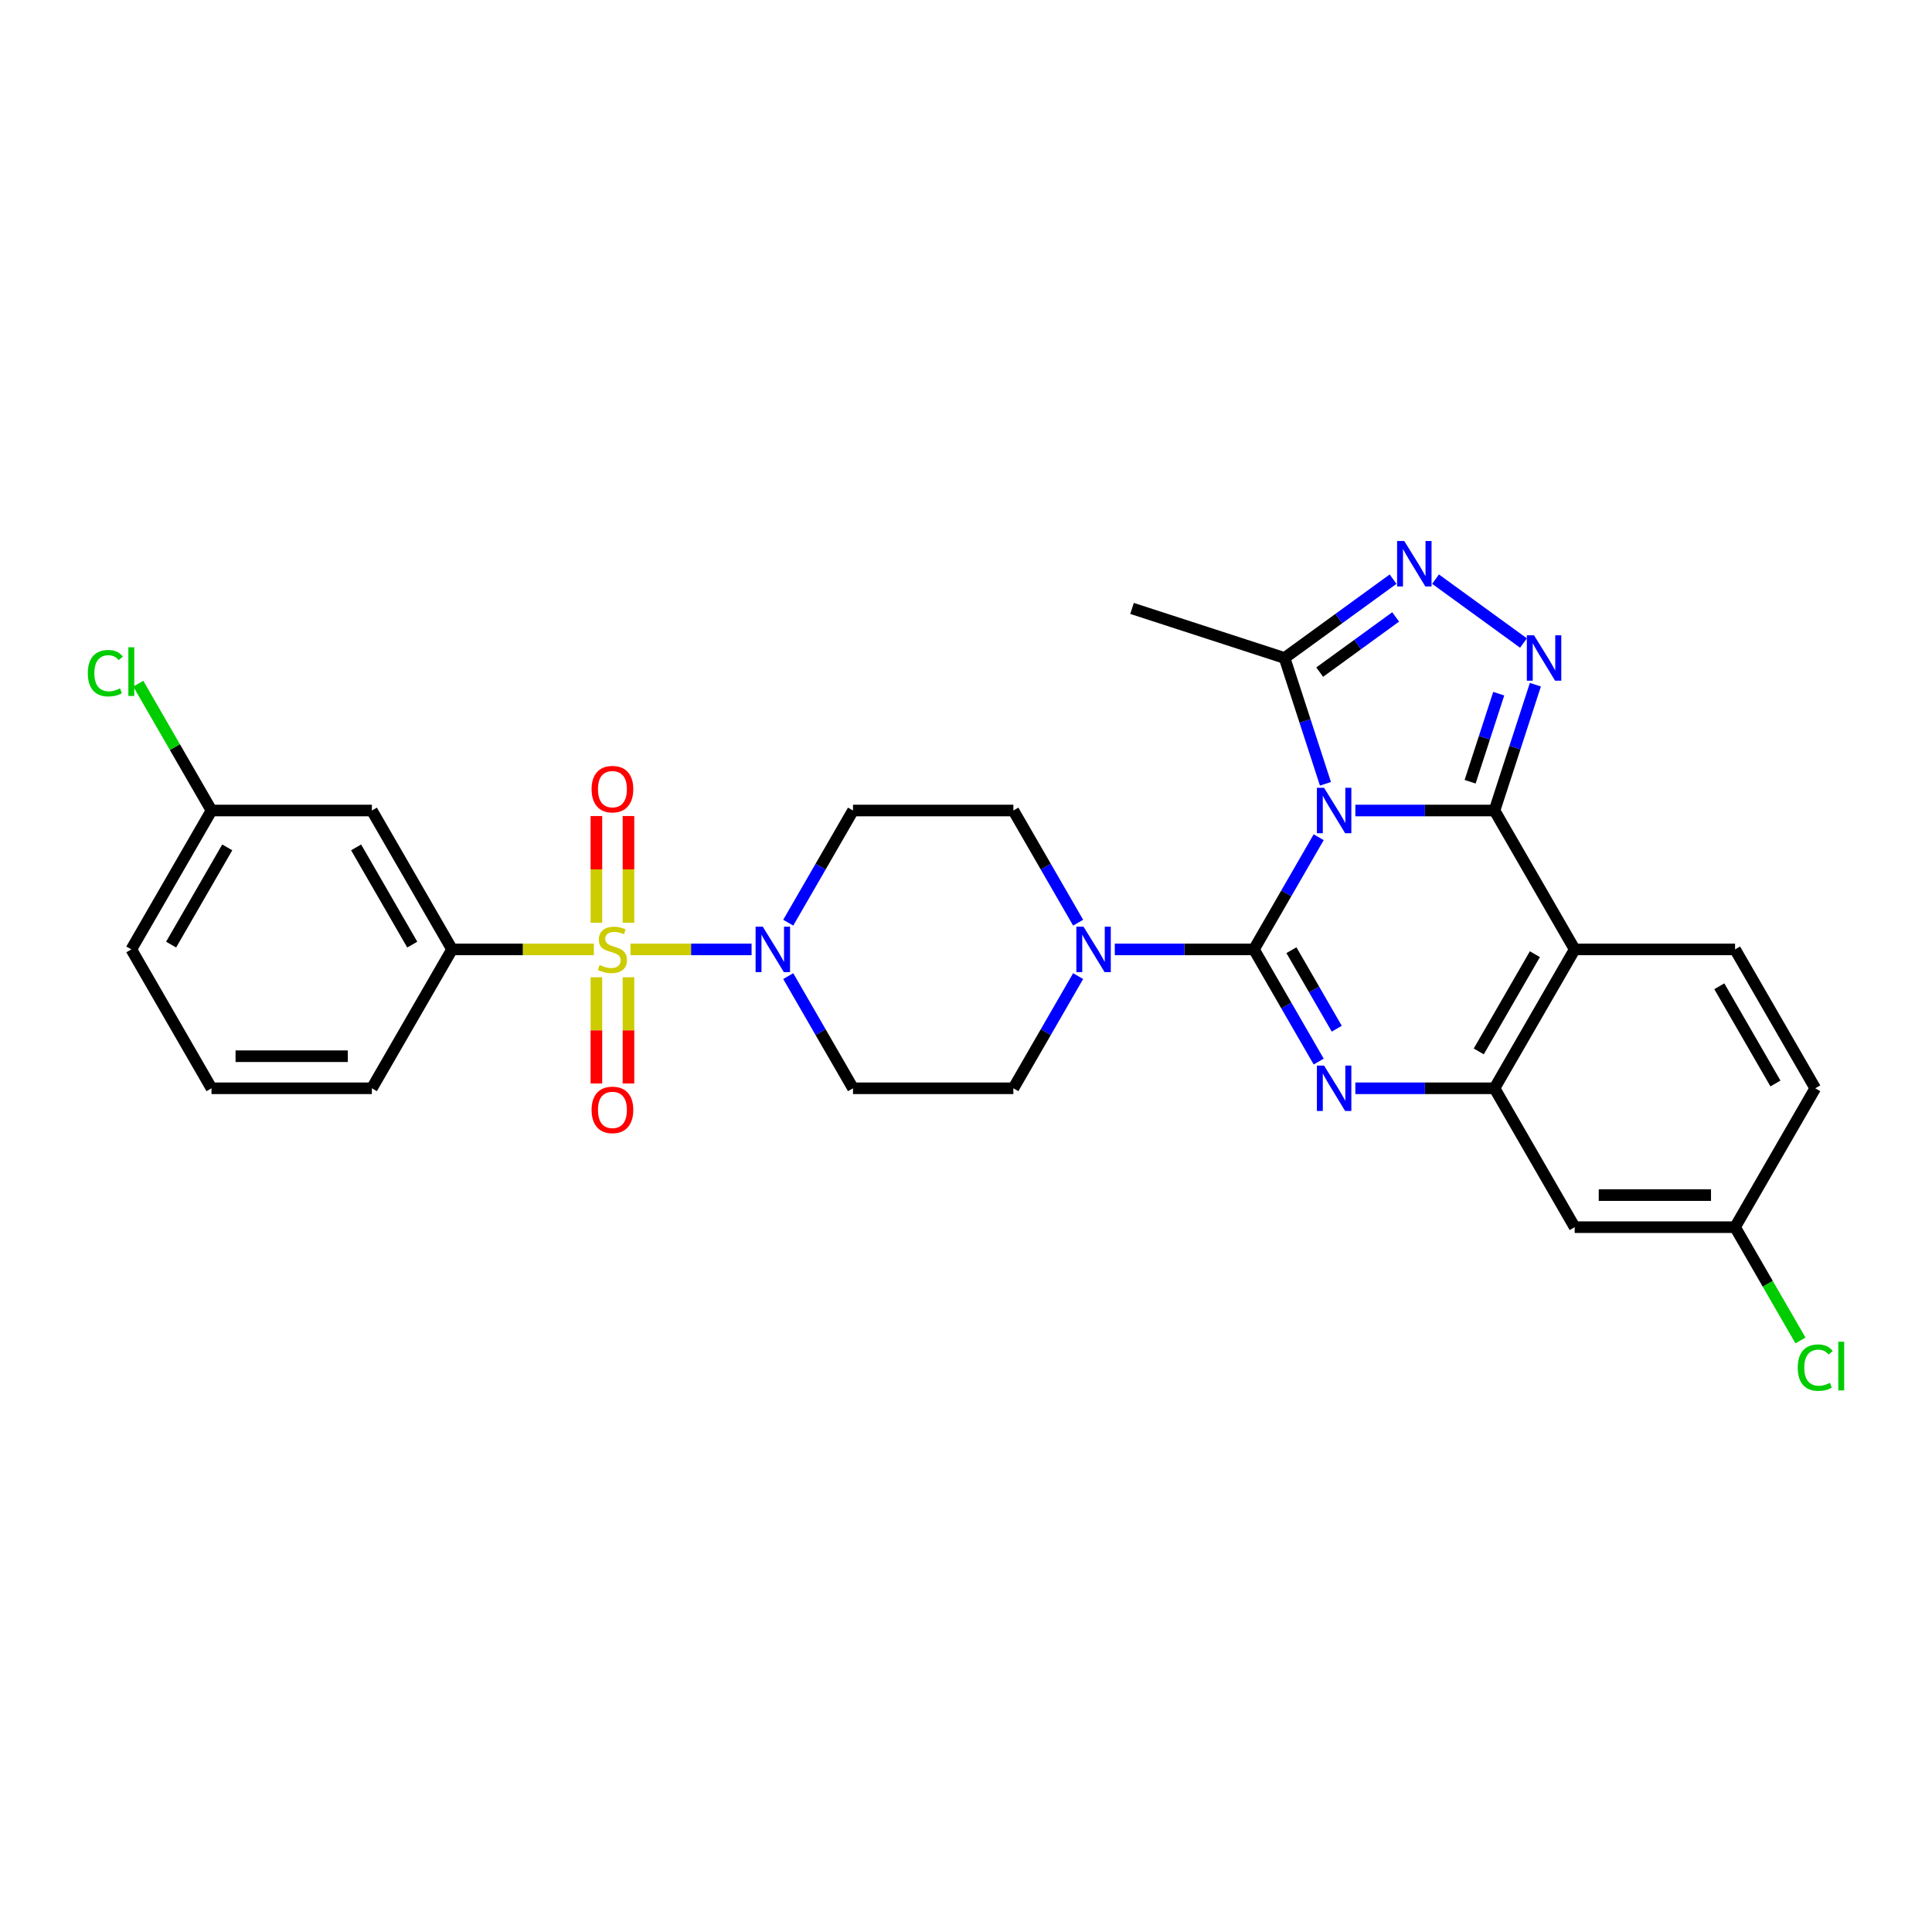 <?xml version='1.0' encoding='iso-8859-1'?>
<svg version='1.1' baseProfile='full'
              xmlns='http://www.w3.org/2000/svg'
                      xmlns:rdkit='http://www.rdkit.org/xml'
                      xmlns:xlink='http://www.w3.org/1999/xlink'
                  xml:space='preserve'
width='1000px' height='1000px' viewBox='0 0 1000 1000'>
<!-- END OF HEADER -->
<rect style='opacity:1.0;fill:#FFFFFF;stroke:none' width='1000' height='1000' x='0' y='0'> </rect>
<path class='bond-0' d='M 233.987,491.408 L 192.482,419.519' style='fill:none;fill-rule:evenodd;stroke:#000000;stroke-width:6px;stroke-linecap:butt;stroke-linejoin:miter;stroke-opacity:1' />
<path class='bond-0' d='M 213.383,488.926 L 184.33,438.604' style='fill:none;fill-rule:evenodd;stroke:#000000;stroke-width:6px;stroke-linecap:butt;stroke-linejoin:miter;stroke-opacity:1' />
<path class='bond-1' d='M 233.987,491.408 L 192.482,563.297' style='fill:none;fill-rule:evenodd;stroke:#000000;stroke-width:6px;stroke-linecap:butt;stroke-linejoin:miter;stroke-opacity:1' />
<path class='bond-2' d='M 233.987,491.408 L 270.685,491.408' style='fill:none;fill-rule:evenodd;stroke:#000000;stroke-width:6px;stroke-linecap:butt;stroke-linejoin:miter;stroke-opacity:1' />
<path class='bond-2' d='M 270.685,491.408 L 307.384,491.408' style='fill:none;fill-rule:evenodd;stroke:#CCCC00;stroke-width:6px;stroke-linecap:butt;stroke-linejoin:miter;stroke-opacity:1' />
<path class='bond-3' d='M 407.991,505.238 L 424.751,534.267' style='fill:none;fill-rule:evenodd;stroke:#0000FF;stroke-width:6px;stroke-linecap:butt;stroke-linejoin:miter;stroke-opacity:1' />
<path class='bond-3' d='M 424.751,534.267 L 441.511,563.297' style='fill:none;fill-rule:evenodd;stroke:#000000;stroke-width:6px;stroke-linecap:butt;stroke-linejoin:miter;stroke-opacity:1' />
<path class='bond-4' d='M 389.016,491.408 L 357.675,491.408' style='fill:none;fill-rule:evenodd;stroke:#0000FF;stroke-width:6px;stroke-linecap:butt;stroke-linejoin:miter;stroke-opacity:1' />
<path class='bond-4' d='M 357.675,491.408 L 326.334,491.408' style='fill:none;fill-rule:evenodd;stroke:#CCCC00;stroke-width:6px;stroke-linecap:butt;stroke-linejoin:miter;stroke-opacity:1' />
<path class='bond-5' d='M 407.991,477.579 L 424.751,448.549' style='fill:none;fill-rule:evenodd;stroke:#0000FF;stroke-width:6px;stroke-linecap:butt;stroke-linejoin:miter;stroke-opacity:1' />
<path class='bond-5' d='M 424.751,448.549 L 441.511,419.519' style='fill:none;fill-rule:evenodd;stroke:#000000;stroke-width:6px;stroke-linecap:butt;stroke-linejoin:miter;stroke-opacity:1' />
<path class='bond-6' d='M 308.695,505.835 L 308.695,533.326' style='fill:none;fill-rule:evenodd;stroke:#CCCC00;stroke-width:6px;stroke-linecap:butt;stroke-linejoin:miter;stroke-opacity:1' />
<path class='bond-6' d='M 308.695,533.326 L 308.695,560.816' style='fill:none;fill-rule:evenodd;stroke:#FF0000;stroke-width:6px;stroke-linecap:butt;stroke-linejoin:miter;stroke-opacity:1' />
<path class='bond-6' d='M 325.297,505.835 L 325.297,533.326' style='fill:none;fill-rule:evenodd;stroke:#CCCC00;stroke-width:6px;stroke-linecap:butt;stroke-linejoin:miter;stroke-opacity:1' />
<path class='bond-6' d='M 325.297,533.326 L 325.297,560.816' style='fill:none;fill-rule:evenodd;stroke:#FF0000;stroke-width:6px;stroke-linecap:butt;stroke-linejoin:miter;stroke-opacity:1' />
<path class='bond-7' d='M 325.297,477.612 L 325.297,449.996' style='fill:none;fill-rule:evenodd;stroke:#CCCC00;stroke-width:6px;stroke-linecap:butt;stroke-linejoin:miter;stroke-opacity:1' />
<path class='bond-7' d='M 325.297,449.996 L 325.297,422.381' style='fill:none;fill-rule:evenodd;stroke:#FF0000;stroke-width:6px;stroke-linecap:butt;stroke-linejoin:miter;stroke-opacity:1' />
<path class='bond-7' d='M 308.695,477.612 L 308.695,449.996' style='fill:none;fill-rule:evenodd;stroke:#CCCC00;stroke-width:6px;stroke-linecap:butt;stroke-linejoin:miter;stroke-opacity:1' />
<path class='bond-7' d='M 308.695,449.996 L 308.695,422.381' style='fill:none;fill-rule:evenodd;stroke:#FF0000;stroke-width:6px;stroke-linecap:butt;stroke-linejoin:miter;stroke-opacity:1' />
<path class='bond-8' d='M 192.482,419.519 L 109.472,419.519' style='fill:none;fill-rule:evenodd;stroke:#000000;stroke-width:6px;stroke-linecap:butt;stroke-linejoin:miter;stroke-opacity:1' />
<path class='bond-9' d='M 109.472,419.519 L 90.521,386.695' style='fill:none;fill-rule:evenodd;stroke:#000000;stroke-width:6px;stroke-linecap:butt;stroke-linejoin:miter;stroke-opacity:1' />
<path class='bond-9' d='M 90.521,386.695 L 71.57,353.871' style='fill:none;fill-rule:evenodd;stroke:#00CC00;stroke-width:6px;stroke-linecap:butt;stroke-linejoin:miter;stroke-opacity:1' />
<path class='bond-10' d='M 109.472,419.519 L 67.967,491.408' style='fill:none;fill-rule:evenodd;stroke:#000000;stroke-width:6px;stroke-linecap:butt;stroke-linejoin:miter;stroke-opacity:1' />
<path class='bond-10' d='M 117.624,438.604 L 88.57,488.926' style='fill:none;fill-rule:evenodd;stroke:#000000;stroke-width:6px;stroke-linecap:butt;stroke-linejoin:miter;stroke-opacity:1' />
<path class='bond-11' d='M 441.511,563.297 L 524.521,563.297' style='fill:none;fill-rule:evenodd;stroke:#000000;stroke-width:6px;stroke-linecap:butt;stroke-linejoin:miter;stroke-opacity:1' />
<path class='bond-12' d='M 815.056,491.408 L 898.066,491.408' style='fill:none;fill-rule:evenodd;stroke:#000000;stroke-width:6px;stroke-linecap:butt;stroke-linejoin:miter;stroke-opacity:1' />
<path class='bond-13' d='M 815.056,491.408 L 773.551,563.297' style='fill:none;fill-rule:evenodd;stroke:#000000;stroke-width:6px;stroke-linecap:butt;stroke-linejoin:miter;stroke-opacity:1' />
<path class='bond-13' d='M 794.452,493.89 L 765.399,544.212' style='fill:none;fill-rule:evenodd;stroke:#000000;stroke-width:6px;stroke-linecap:butt;stroke-linejoin:miter;stroke-opacity:1' />
<path class='bond-14' d='M 815.056,491.408 L 773.551,419.519' style='fill:none;fill-rule:evenodd;stroke:#000000;stroke-width:6px;stroke-linecap:butt;stroke-linejoin:miter;stroke-opacity:1' />
<path class='bond-15' d='M 773.551,563.297 L 815.056,635.185' style='fill:none;fill-rule:evenodd;stroke:#000000;stroke-width:6px;stroke-linecap:butt;stroke-linejoin:miter;stroke-opacity:1' />
<path class='bond-16' d='M 773.551,563.297 L 737.541,563.297' style='fill:none;fill-rule:evenodd;stroke:#000000;stroke-width:6px;stroke-linecap:butt;stroke-linejoin:miter;stroke-opacity:1' />
<path class='bond-16' d='M 737.541,563.297 L 701.531,563.297' style='fill:none;fill-rule:evenodd;stroke:#0000FF;stroke-width:6px;stroke-linecap:butt;stroke-linejoin:miter;stroke-opacity:1' />
<path class='bond-17' d='M 682.556,549.467 L 665.796,520.438' style='fill:none;fill-rule:evenodd;stroke:#0000FF;stroke-width:6px;stroke-linecap:butt;stroke-linejoin:miter;stroke-opacity:1' />
<path class='bond-17' d='M 665.796,520.438 L 649.036,491.408' style='fill:none;fill-rule:evenodd;stroke:#000000;stroke-width:6px;stroke-linecap:butt;stroke-linejoin:miter;stroke-opacity:1' />
<path class='bond-17' d='M 691.906,532.457 L 680.174,512.137' style='fill:none;fill-rule:evenodd;stroke:#0000FF;stroke-width:6px;stroke-linecap:butt;stroke-linejoin:miter;stroke-opacity:1' />
<path class='bond-17' d='M 680.174,512.137 L 668.442,491.816' style='fill:none;fill-rule:evenodd;stroke:#000000;stroke-width:6px;stroke-linecap:butt;stroke-linejoin:miter;stroke-opacity:1' />
<path class='bond-18' d='M 649.036,491.408 L 665.796,462.378' style='fill:none;fill-rule:evenodd;stroke:#000000;stroke-width:6px;stroke-linecap:butt;stroke-linejoin:miter;stroke-opacity:1' />
<path class='bond-18' d='M 665.796,462.378 L 682.556,433.349' style='fill:none;fill-rule:evenodd;stroke:#0000FF;stroke-width:6px;stroke-linecap:butt;stroke-linejoin:miter;stroke-opacity:1' />
<path class='bond-19' d='M 649.036,491.408 L 613.026,491.408' style='fill:none;fill-rule:evenodd;stroke:#000000;stroke-width:6px;stroke-linecap:butt;stroke-linejoin:miter;stroke-opacity:1' />
<path class='bond-19' d='M 613.026,491.408 L 577.017,491.408' style='fill:none;fill-rule:evenodd;stroke:#0000FF;stroke-width:6px;stroke-linecap:butt;stroke-linejoin:miter;stroke-opacity:1' />
<path class='bond-20' d='M 558.042,477.579 L 541.281,448.549' style='fill:none;fill-rule:evenodd;stroke:#0000FF;stroke-width:6px;stroke-linecap:butt;stroke-linejoin:miter;stroke-opacity:1' />
<path class='bond-20' d='M 541.281,448.549 L 524.521,419.519' style='fill:none;fill-rule:evenodd;stroke:#000000;stroke-width:6px;stroke-linecap:butt;stroke-linejoin:miter;stroke-opacity:1' />
<path class='bond-21' d='M 558.042,505.238 L 541.281,534.267' style='fill:none;fill-rule:evenodd;stroke:#0000FF;stroke-width:6px;stroke-linecap:butt;stroke-linejoin:miter;stroke-opacity:1' />
<path class='bond-21' d='M 541.281,534.267 L 524.521,563.297' style='fill:none;fill-rule:evenodd;stroke:#000000;stroke-width:6px;stroke-linecap:butt;stroke-linejoin:miter;stroke-opacity:1' />
<path class='bond-22' d='M 773.551,419.519 L 737.541,419.519' style='fill:none;fill-rule:evenodd;stroke:#000000;stroke-width:6px;stroke-linecap:butt;stroke-linejoin:miter;stroke-opacity:1' />
<path class='bond-22' d='M 737.541,419.519 L 701.531,419.519' style='fill:none;fill-rule:evenodd;stroke:#0000FF;stroke-width:6px;stroke-linecap:butt;stroke-linejoin:miter;stroke-opacity:1' />
<path class='bond-23' d='M 773.551,419.519 L 784.13,386.961' style='fill:none;fill-rule:evenodd;stroke:#000000;stroke-width:6px;stroke-linecap:butt;stroke-linejoin:miter;stroke-opacity:1' />
<path class='bond-23' d='M 784.13,386.961 L 794.709,354.402' style='fill:none;fill-rule:evenodd;stroke:#0000FF;stroke-width:6px;stroke-linecap:butt;stroke-linejoin:miter;stroke-opacity:1' />
<path class='bond-23' d='M 760.935,404.622 L 768.34,381.83' style='fill:none;fill-rule:evenodd;stroke:#000000;stroke-width:6px;stroke-linecap:butt;stroke-linejoin:miter;stroke-opacity:1' />
<path class='bond-23' d='M 768.34,381.83 L 775.746,359.039' style='fill:none;fill-rule:evenodd;stroke:#0000FF;stroke-width:6px;stroke-linecap:butt;stroke-linejoin:miter;stroke-opacity:1' />
<path class='bond-24' d='M 686.047,405.69 L 675.468,373.131' style='fill:none;fill-rule:evenodd;stroke:#0000FF;stroke-width:6px;stroke-linecap:butt;stroke-linejoin:miter;stroke-opacity:1' />
<path class='bond-24' d='M 675.468,373.131 L 664.889,340.572' style='fill:none;fill-rule:evenodd;stroke:#000000;stroke-width:6px;stroke-linecap:butt;stroke-linejoin:miter;stroke-opacity:1' />
<path class='bond-25' d='M 664.889,340.572 L 692.972,320.169' style='fill:none;fill-rule:evenodd;stroke:#000000;stroke-width:6px;stroke-linecap:butt;stroke-linejoin:miter;stroke-opacity:1' />
<path class='bond-25' d='M 692.972,320.169 L 721.055,299.765' style='fill:none;fill-rule:evenodd;stroke:#0000FF;stroke-width:6px;stroke-linecap:butt;stroke-linejoin:miter;stroke-opacity:1' />
<path class='bond-25' d='M 683.073,347.883 L 702.731,333.6' style='fill:none;fill-rule:evenodd;stroke:#000000;stroke-width:6px;stroke-linecap:butt;stroke-linejoin:miter;stroke-opacity:1' />
<path class='bond-25' d='M 702.731,333.6 L 722.389,319.318' style='fill:none;fill-rule:evenodd;stroke:#0000FF;stroke-width:6px;stroke-linecap:butt;stroke-linejoin:miter;stroke-opacity:1' />
<path class='bond-26' d='M 664.889,340.572 L 585.942,314.921' style='fill:none;fill-rule:evenodd;stroke:#000000;stroke-width:6px;stroke-linecap:butt;stroke-linejoin:miter;stroke-opacity:1' />
<path class='bond-27' d='M 743.036,299.765 L 788.551,332.834' style='fill:none;fill-rule:evenodd;stroke:#0000FF;stroke-width:6px;stroke-linecap:butt;stroke-linejoin:miter;stroke-opacity:1' />
<path class='bond-28' d='M 524.521,419.519 L 441.511,419.519' style='fill:none;fill-rule:evenodd;stroke:#000000;stroke-width:6px;stroke-linecap:butt;stroke-linejoin:miter;stroke-opacity:1' />
<path class='bond-29' d='M 939.57,563.297 L 898.066,635.185' style='fill:none;fill-rule:evenodd;stroke:#000000;stroke-width:6px;stroke-linecap:butt;stroke-linejoin:miter;stroke-opacity:1' />
<path class='bond-30' d='M 939.57,563.297 L 898.066,491.408' style='fill:none;fill-rule:evenodd;stroke:#000000;stroke-width:6px;stroke-linecap:butt;stroke-linejoin:miter;stroke-opacity:1' />
<path class='bond-30' d='M 918.967,560.814 L 889.914,510.492' style='fill:none;fill-rule:evenodd;stroke:#000000;stroke-width:6px;stroke-linecap:butt;stroke-linejoin:miter;stroke-opacity:1' />
<path class='bond-31' d='M 898.066,635.185 L 815.056,635.185' style='fill:none;fill-rule:evenodd;stroke:#000000;stroke-width:6px;stroke-linecap:butt;stroke-linejoin:miter;stroke-opacity:1' />
<path class='bond-31' d='M 885.614,618.583 L 827.507,618.583' style='fill:none;fill-rule:evenodd;stroke:#000000;stroke-width:6px;stroke-linecap:butt;stroke-linejoin:miter;stroke-opacity:1' />
<path class='bond-32' d='M 898.066,635.185 L 914.994,664.506' style='fill:none;fill-rule:evenodd;stroke:#000000;stroke-width:6px;stroke-linecap:butt;stroke-linejoin:miter;stroke-opacity:1' />
<path class='bond-32' d='M 914.994,664.506 L 931.922,693.826' style='fill:none;fill-rule:evenodd;stroke:#00CC00;stroke-width:6px;stroke-linecap:butt;stroke-linejoin:miter;stroke-opacity:1' />
<path class='bond-33' d='M 192.482,563.297 L 109.472,563.297' style='fill:none;fill-rule:evenodd;stroke:#000000;stroke-width:6px;stroke-linecap:butt;stroke-linejoin:miter;stroke-opacity:1' />
<path class='bond-33' d='M 180.03,546.695 L 121.923,546.695' style='fill:none;fill-rule:evenodd;stroke:#000000;stroke-width:6px;stroke-linecap:butt;stroke-linejoin:miter;stroke-opacity:1' />
<path class='bond-34' d='M 109.472,563.297 L 67.967,491.408' style='fill:none;fill-rule:evenodd;stroke:#000000;stroke-width:6px;stroke-linecap:butt;stroke-linejoin:miter;stroke-opacity:1' />
<path  class='atom-1' d='M 394.81 479.654
L 402.513 492.105
Q 403.277 493.334, 404.505 495.559
Q 405.734 497.783, 405.8 497.916
L 405.8 479.654
L 408.922 479.654
L 408.922 503.162
L 405.701 503.162
L 397.433 489.549
Q 396.47 487.955, 395.441 486.129
Q 394.445 484.302, 394.146 483.738
L 394.146 503.162
L 391.091 503.162
L 391.091 479.654
L 394.81 479.654
' fill='#0000FF'/>
<path  class='atom-2' d='M 310.356 499.477
Q 310.621 499.576, 311.717 500.041
Q 312.813 500.506, 314.008 500.805
Q 315.237 501.07, 316.432 501.07
Q 318.657 501.07, 319.952 500.008
Q 321.247 498.912, 321.247 497.02
Q 321.247 495.725, 320.582 494.928
Q 319.952 494.131, 318.955 493.699
Q 317.959 493.268, 316.299 492.769
Q 314.207 492.139, 312.946 491.541
Q 311.717 490.943, 310.821 489.681
Q 309.957 488.42, 309.957 486.295
Q 309.957 483.34, 311.949 481.513
Q 313.975 479.687, 317.959 479.687
Q 320.682 479.687, 323.77 480.982
L 323.006 483.539
Q 320.184 482.377, 318.059 482.377
Q 315.768 482.377, 314.506 483.34
Q 313.244 484.269, 313.278 485.896
Q 313.278 487.158, 313.908 487.922
Q 314.573 488.685, 315.502 489.117
Q 316.465 489.549, 318.059 490.047
Q 320.184 490.711, 321.446 491.375
Q 322.708 492.039, 323.604 493.4
Q 324.534 494.728, 324.534 497.02
Q 324.534 500.274, 322.342 502.033
Q 320.184 503.76, 316.565 503.76
Q 314.473 503.76, 312.879 503.295
Q 311.319 502.863, 309.459 502.1
L 310.356 499.477
' fill='#CCCC00'/>
<path  class='atom-3' d='M 306.205 574.484
Q 306.205 568.84, 308.994 565.685
Q 311.783 562.531, 316.996 562.531
Q 322.209 562.531, 324.999 565.685
Q 327.788 568.84, 327.788 574.484
Q 327.788 580.195, 324.965 583.449
Q 322.143 586.67, 316.996 586.67
Q 311.817 586.67, 308.994 583.449
Q 306.205 580.229, 306.205 574.484
M 316.996 584.014
Q 320.582 584.014, 322.508 581.623
Q 324.467 579.199, 324.467 574.484
Q 324.467 569.869, 322.508 567.545
Q 320.582 565.187, 316.996 565.187
Q 313.41 565.187, 311.451 567.512
Q 309.526 569.836, 309.526 574.484
Q 309.526 579.233, 311.451 581.623
Q 313.41 584.014, 316.996 584.014
' fill='#FF0000'/>
<path  class='atom-4' d='M 306.205 408.465
Q 306.205 402.82, 308.994 399.666
Q 311.783 396.511, 316.996 396.511
Q 322.209 396.511, 324.999 399.666
Q 327.788 402.82, 327.788 408.465
Q 327.788 414.176, 324.965 417.43
Q 322.143 420.65, 316.996 420.65
Q 311.817 420.65, 308.994 417.43
Q 306.205 414.209, 306.205 408.465
M 316.996 417.994
Q 320.582 417.994, 322.508 415.603
Q 324.467 413.18, 324.467 408.465
Q 324.467 403.849, 322.508 401.525
Q 320.582 399.168, 316.996 399.168
Q 313.41 399.168, 311.451 401.492
Q 309.526 403.816, 309.526 408.465
Q 309.526 413.213, 311.451 415.603
Q 313.41 417.994, 316.996 417.994
' fill='#FF0000'/>
<path  class='atom-10' d='M 685.344 551.543
L 693.048 563.994
Q 693.811 565.223, 695.04 567.447
Q 696.269 569.672, 696.335 569.805
L 696.335 551.543
L 699.456 551.543
L 699.456 575.051
L 696.235 575.051
L 687.968 561.437
Q 687.005 559.844, 685.975 558.017
Q 684.979 556.191, 684.68 555.627
L 684.68 575.051
L 681.626 575.051
L 681.626 551.543
L 685.344 551.543
' fill='#0000FF'/>
<path  class='atom-12' d='M 560.83 479.654
L 568.533 492.105
Q 569.297 493.334, 570.525 495.559
Q 571.754 497.783, 571.82 497.916
L 571.82 479.654
L 574.941 479.654
L 574.941 503.162
L 571.721 503.162
L 563.453 489.549
Q 562.49 487.955, 561.461 486.129
Q 560.464 484.302, 560.166 483.738
L 560.166 503.162
L 557.111 503.162
L 557.111 479.654
L 560.83 479.654
' fill='#0000FF'/>
<path  class='atom-14' d='M 685.344 407.765
L 693.048 420.217
Q 693.811 421.445, 695.04 423.67
Q 696.269 425.895, 696.335 426.027
L 696.335 407.765
L 699.456 407.765
L 699.456 431.274
L 696.235 431.274
L 687.968 417.66
Q 687.005 416.066, 685.975 414.24
Q 684.979 412.414, 684.68 411.849
L 684.68 431.274
L 681.626 431.274
L 681.626 407.765
L 685.344 407.765
' fill='#0000FF'/>
<path  class='atom-16' d='M 726.849 280.026
L 734.553 292.478
Q 735.316 293.706, 736.545 295.931
Q 737.773 298.156, 737.84 298.288
L 737.84 280.026
L 740.961 280.026
L 740.961 303.535
L 737.74 303.535
L 729.472 289.921
Q 728.51 288.327, 727.48 286.501
Q 726.484 284.675, 726.185 284.11
L 726.185 303.535
L 723.131 303.535
L 723.131 280.026
L 726.849 280.026
' fill='#0000FF'/>
<path  class='atom-17' d='M 794.006 328.818
L 801.709 341.27
Q 802.473 342.498, 803.701 344.723
Q 804.93 346.948, 804.996 347.08
L 804.996 328.818
L 808.117 328.818
L 808.117 352.327
L 804.897 352.327
L 796.629 338.713
Q 795.666 337.119, 794.637 335.293
Q 793.641 333.467, 793.342 332.902
L 793.342 352.327
L 790.287 352.327
L 790.287 328.818
L 794.006 328.818
' fill='#0000FF'/>
<path  class='atom-26' d='M 930.506 707.888
Q 930.506 702.044, 933.229 698.989
Q 935.984 695.901, 941.197 695.901
Q 946.045 695.901, 948.635 699.321
L 946.444 701.114
Q 944.551 698.624, 941.197 698.624
Q 937.645 698.624, 935.752 701.014
Q 933.893 703.372, 933.893 707.888
Q 933.893 712.536, 935.818 714.927
Q 937.777 717.317, 941.563 717.317
Q 944.153 717.317, 947.174 715.757
L 948.104 718.247
Q 946.875 719.044, 945.016 719.509
Q 943.157 719.974, 941.098 719.974
Q 935.984 719.974, 933.229 716.853
Q 930.506 713.731, 930.506 707.888
' fill='#00CC00'/>
<path  class='atom-26' d='M 951.491 694.473
L 954.545 694.473
L 954.545 719.675
L 951.491 719.675
L 951.491 694.473
' fill='#00CC00'/>
<path  class='atom-27' d='M 45.455 348.444
Q 45.455 342.6, 48.177 339.546
Q 50.933 336.458, 56.146 336.458
Q 60.994 336.458, 63.584 339.878
L 61.392 341.671
Q 59.5 339.18, 56.146 339.18
Q 52.593 339.18, 50.701 341.571
Q 48.841 343.929, 48.841 348.444
Q 48.841 353.093, 50.767 355.484
Q 52.726 357.874, 56.511 357.874
Q 59.101 357.874, 62.123 356.314
L 63.053 358.804
Q 61.824 359.601, 59.965 360.066
Q 58.105 360.531, 56.047 360.531
Q 50.933 360.531, 48.177 357.409
Q 45.455 354.288, 45.455 348.444
' fill='#00CC00'/>
<path  class='atom-27' d='M 66.439 335.03
L 69.494 335.03
L 69.494 360.232
L 66.439 360.232
L 66.439 335.03
' fill='#00CC00'/>
</svg>
